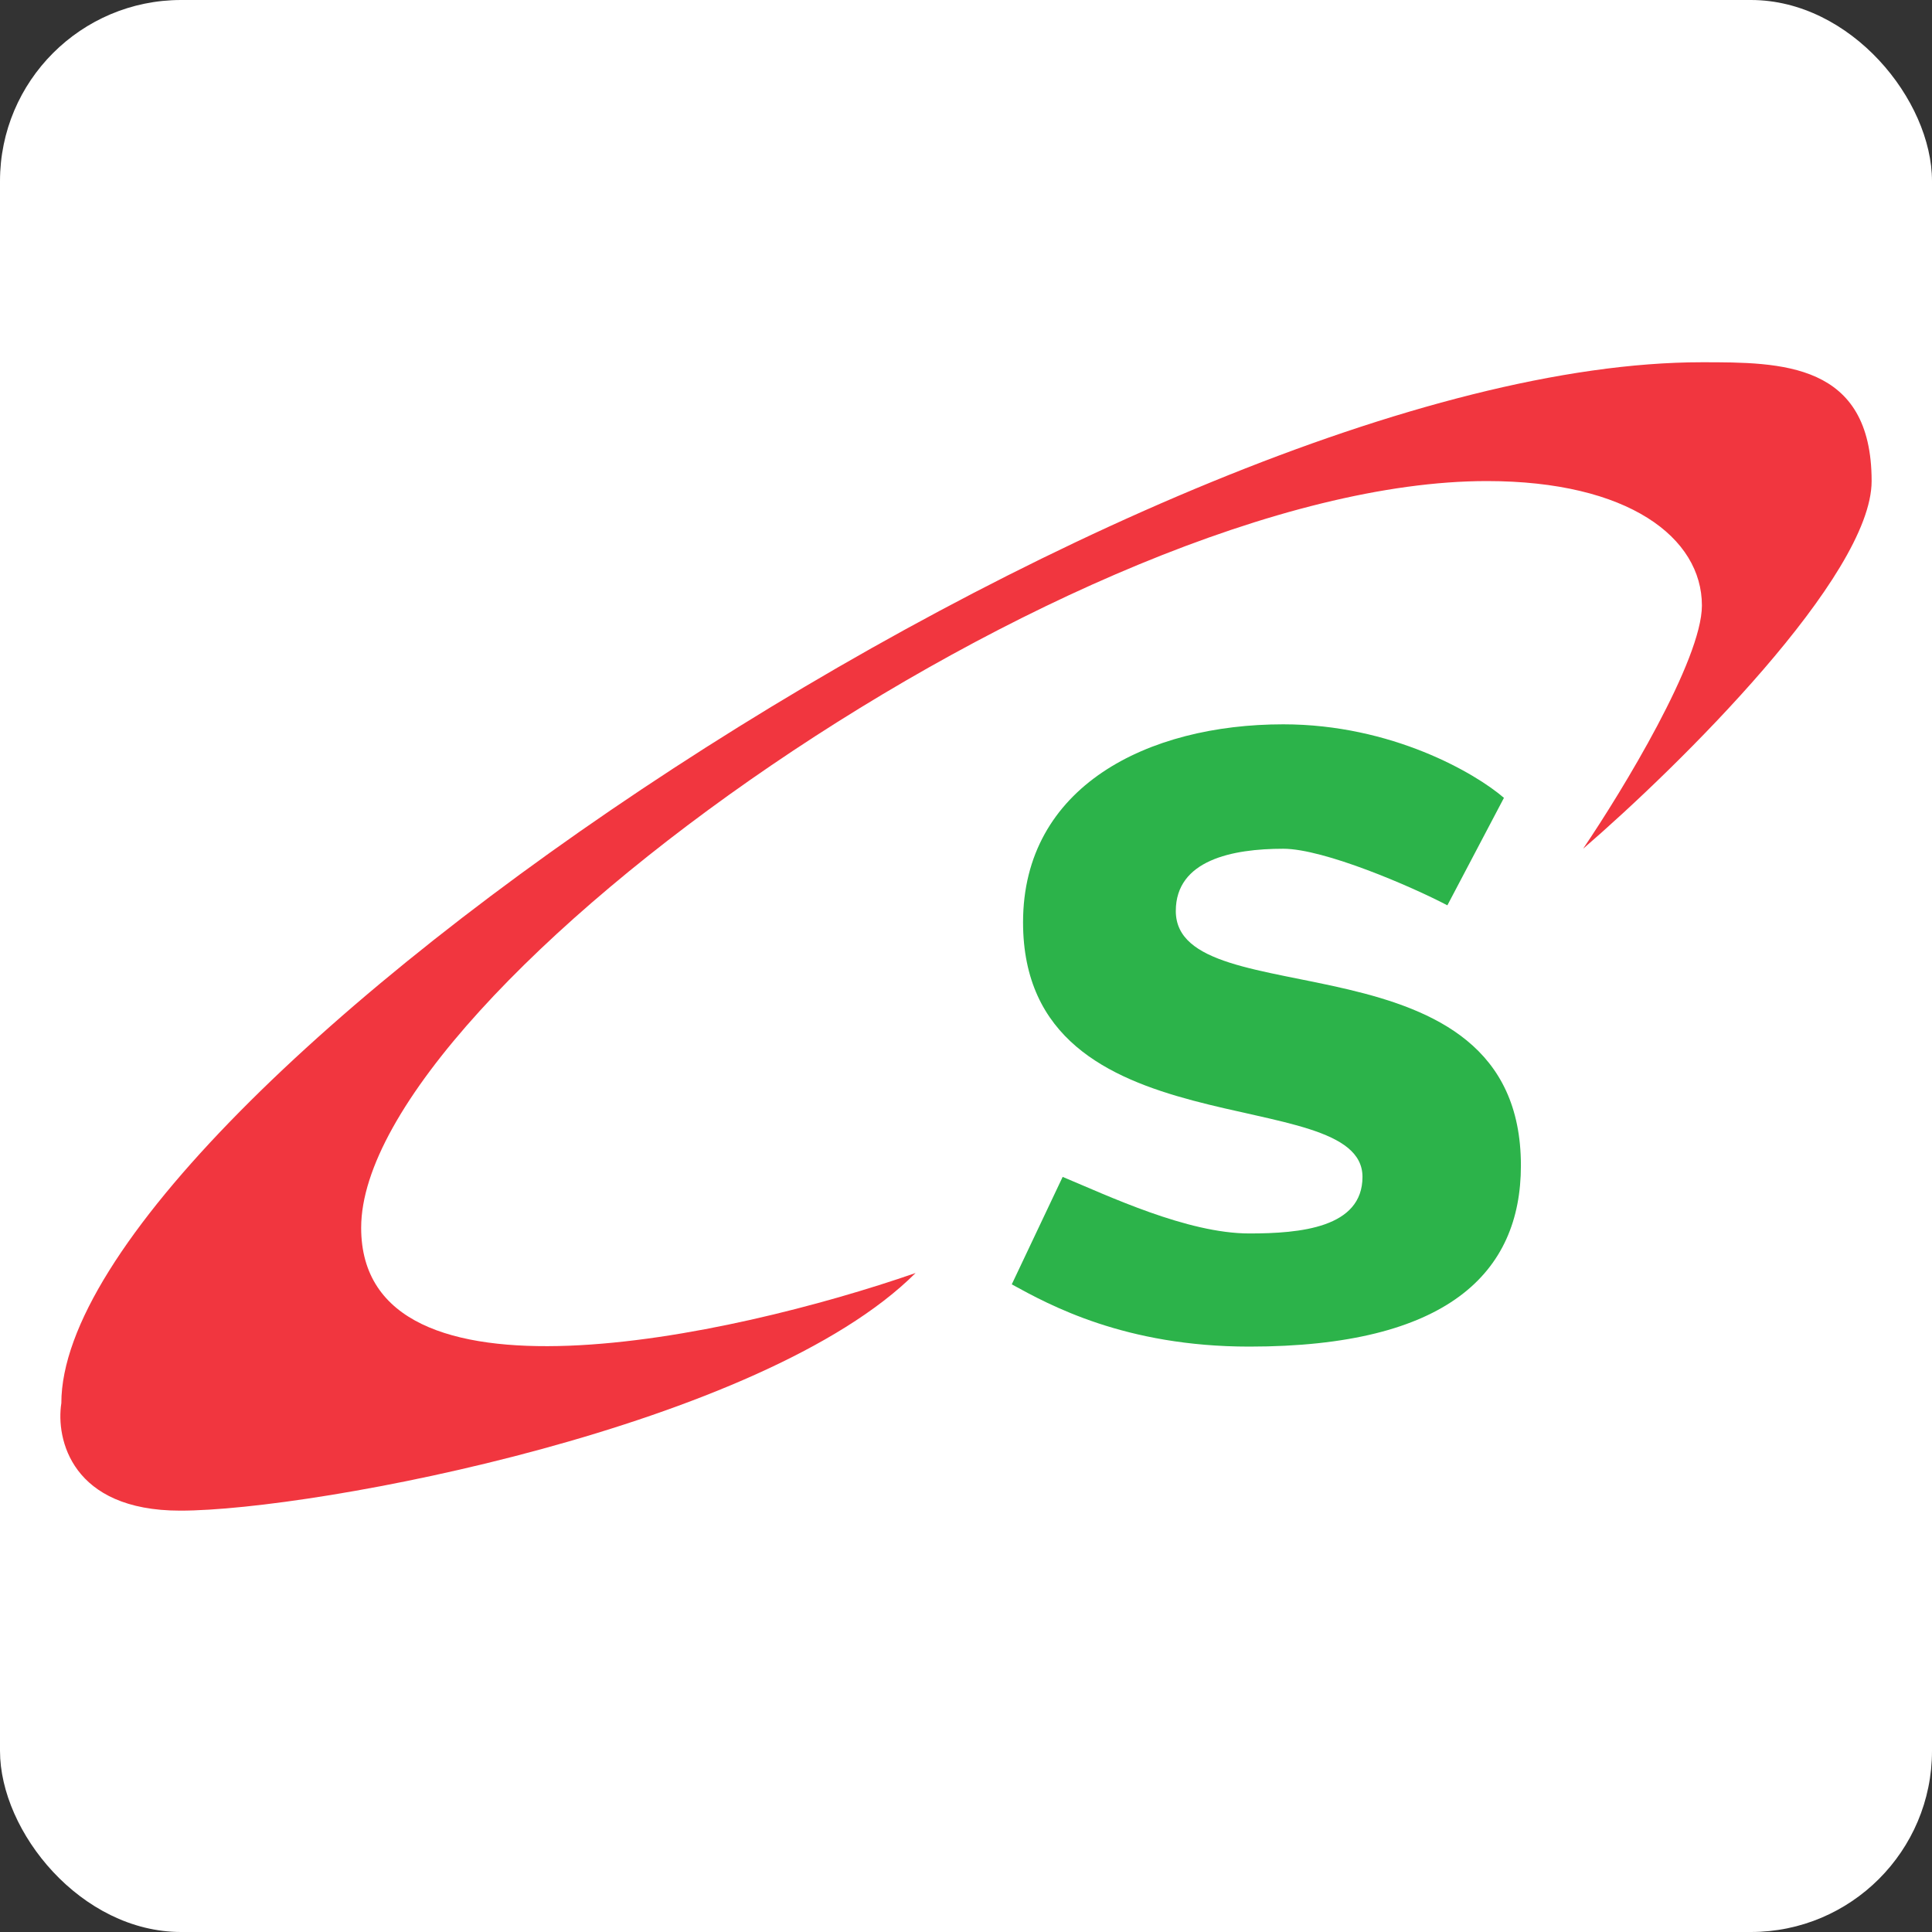 <svg xmlns="http://www.w3.org/2000/svg" width="24" height="24" viewBox="0 0 32 32" fill="none">
<rect x="0" y="0" width="32" height="32" fill="#333333" stroke="none"/>
<rect width="32" height="32" rx="3" fill="#FFFFFF"/>
<path d="M5.982 20.336C5.982 23.484 12.104 22.147 15.165 21.085C12.635 23.615 5.233 25.021 2.984 25.021C1.185 25.021 0.923 23.834 1.016 23.241C1.016 18.181 19.007 6 28.189 6C29.501 6 31 6 31 7.968C31 9.542 27.814 12.684 26.221 14.058C26.877 13.09 28.189 10.929 28.189 10.029C28.189 8.905 26.971 7.968 24.628 7.968C17.882 7.968 5.982 16.401 5.982 20.336Z" fill="#F1363F"/>
<path d="M21.255 11.997C23.054 11.997 24.441 12.809 24.91 13.215L23.973 14.995C23.379 14.683 21.93 14.058 21.255 14.058C20.412 14.058 19.475 14.245 19.475 15.089C19.475 16.869 25.191 15.37 25.191 19.305C25.191 21.085 23.973 22.304 20.693 22.304C18.632 22.304 17.383 21.616 16.758 21.273L17.601 19.493C18.351 19.805 19.663 20.43 20.693 20.43C21.536 20.43 22.567 20.336 22.567 19.493C22.567 17.9 16.945 19.118 16.945 15.276C16.945 13.027 19.007 11.997 21.255 11.997Z" fill="#2CB34A"/>
</svg>